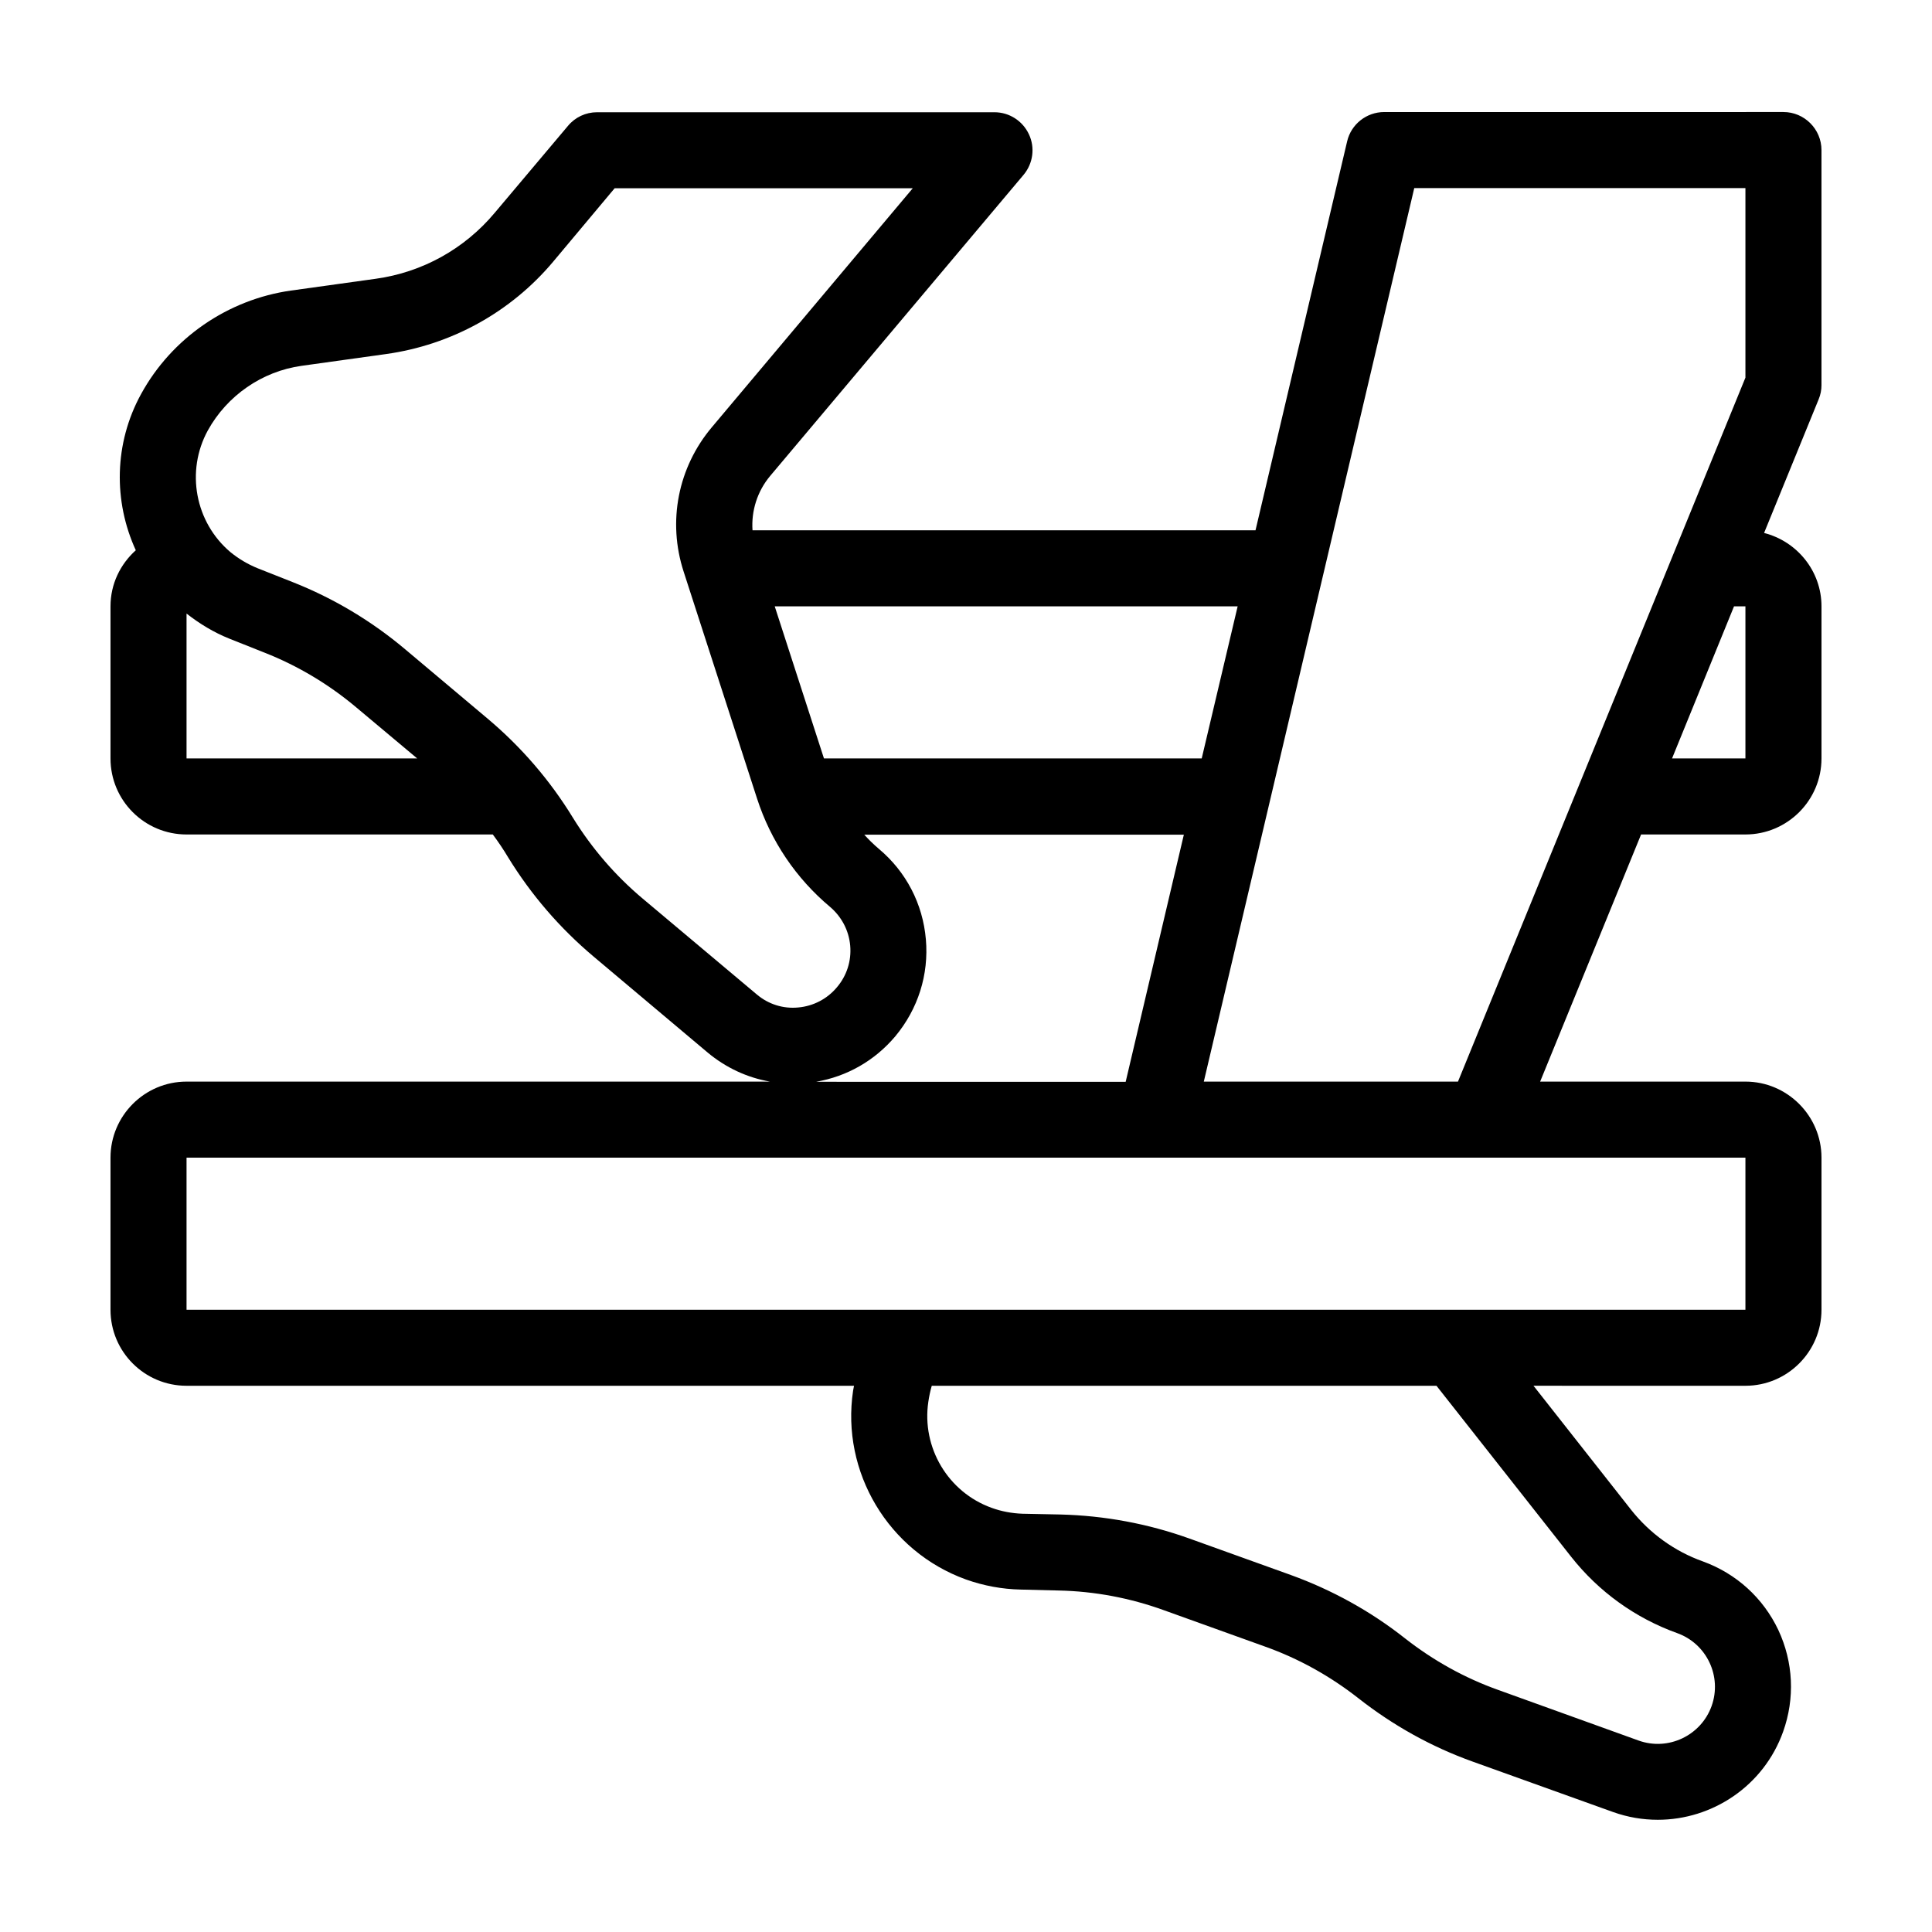 <?xml version="1.0" encoding="UTF-8"?>
<!-- Uploaded to: SVG Repo, www.svgrepo.com, Generator: SVG Repo Mixer Tools -->
<svg fill="#000000" width="800px" height="800px" version="1.1" viewBox="144 144 512 512" xmlns="http://www.w3.org/2000/svg">
 <path d="m626.71 246.04v-62.273c0-5.543-4.535-10.078-10.078-10.078l-105.8 0.004c-4.684 0-8.766 3.223-9.824 7.758l-24.285 103.08h-133.3c-0.352-5.141 1.258-10.328 4.684-14.41l67.16-79.801c2.519-3.023 3.074-7.203 1.41-10.73-1.664-3.578-5.238-5.844-9.117-5.844h-105.35c-2.973 0-5.793 1.309-7.707 3.629l-19.398 23.023c-8.012 9.574-19.195 15.77-31.539 17.48l-22.469 3.125c-16.727 2.367-31.59 12.594-39.699 27.406-7.203 13.098-7.356 28.465-1.41 41.414-4.086 3.676-6.703 8.918-6.703 14.863v40.305c0 11.133 9.02 20.152 20.152 20.152h81.164c1.461 1.965 2.82 3.981 4.082 6.098 6.098 9.926 13.703 18.742 22.621 26.25l30.23 25.441c4.836 4.031 10.48 6.648 16.523 7.707l-154.62-0.004c-11.133 0-20.152 9.07-20.152 20.152v40.305c0 11.133 9.02 20.152 20.152 20.152h176.89c-0.051 0.453-0.203 0.855-0.25 1.309-3.223 21.562 9.371 42.621 29.926 50.027 4.684 1.664 9.574 2.57 14.508 2.672l10.078 0.25c9.473 0.203 18.844 1.965 27.762 5.188l26.902 9.672c8.918 3.176 17.23 7.809 24.688 13.652 9.168 7.203 19.348 12.898 30.328 16.828l37.18 13.352c3.93 1.41 7.91 2.066 11.891 2.066 14.461 0 28.062-8.969 33.199-23.328 3.176-8.867 2.719-18.438-1.258-26.953-4.031-8.516-11.133-14.965-20-18.188-7.508-2.672-14.105-7.457-19.043-13.703l-25.844-32.848 56.168 0.004c11.082 0 20.152-9.02 20.152-20.152v-40.305c0-11.082-9.07-20.152-20.152-20.152h-54.41l26.754-65.496 27.656 0.004c11.082 0 20.152-9.02 20.152-20.152v-40.305c0-9.371-6.5-17.23-15.215-19.445l14.461-35.418c0.504-1.211 0.754-2.473 0.754-3.781zm-154.72 58.645-9.523 40.305h-100.11l-13.047-40.305h122.68zm-82.625 88.266c-0.805-9.422-5.238-17.938-12.445-23.98-1.359-1.16-2.672-2.418-3.879-3.777h84.691l-15.418 65.496-82.07-0.004c8.211-1.41 15.566-5.594 21.008-12.043 6.047-7.254 8.922-16.371 8.113-25.691zm-195.93-47.961v-38.391c3.477 2.719 7.203 4.988 11.336 6.648l9.371 3.727c8.816 3.477 16.977 8.363 24.234 14.461l16.172 13.551zm151.09 62.52-30.23-25.391c-7.254-6.098-13.453-13.301-18.438-21.363-6.098-9.977-13.703-18.793-22.621-26.301l-21.867-18.391c-8.918-7.508-18.941-13.504-29.773-17.785l-9.422-3.727c-2.57-1.059-4.938-2.469-7.106-4.231-9.371-7.91-11.891-21.461-5.996-32.242 5.09-9.219 14.359-15.668 24.836-17.129l22.418-3.125c17.281-2.418 33-11.082 44.234-24.434l16.324-19.496h79.004l-53.199 63.277c-9.02 10.68-11.84 25.039-7.508 38.34l19.445 60.105c3.629 11.234 10.328 21.16 19.348 28.719 3.074 2.621 4.988 6.246 5.34 10.277 0.352 4.031-0.906 7.961-3.527 11.035-2.57 3.074-6.246 4.988-10.227 5.34-4.031 0.398-7.961-0.859-11.035-3.481zm215.83 149.03c7.305 9.27 17.027 16.273 28.113 20.254 7.859 2.82 11.941 11.488 9.117 19.348-2.82 7.809-11.488 11.941-19.348 9.117l-37.176-13.402c-8.918-3.176-17.23-7.809-24.688-13.652-9.117-7.203-19.348-12.848-30.328-16.828l-26.902-9.672c-10.984-3.93-22.418-6.047-34.109-6.348l-10.078-0.203c-2.769-0.102-5.543-0.605-8.16-1.562-11.539-4.133-18.59-15.973-16.777-28.113 0.203-1.41 0.504-2.82 0.906-4.231h133.76zm46.199-105.75v40.305h-413.12v-40.305zm0-105.8h-19.445l16.426-40.305h3.019zm0-100.91-76.176 186.56h-67.359l55.773-236.79h87.762z"/>
</svg>